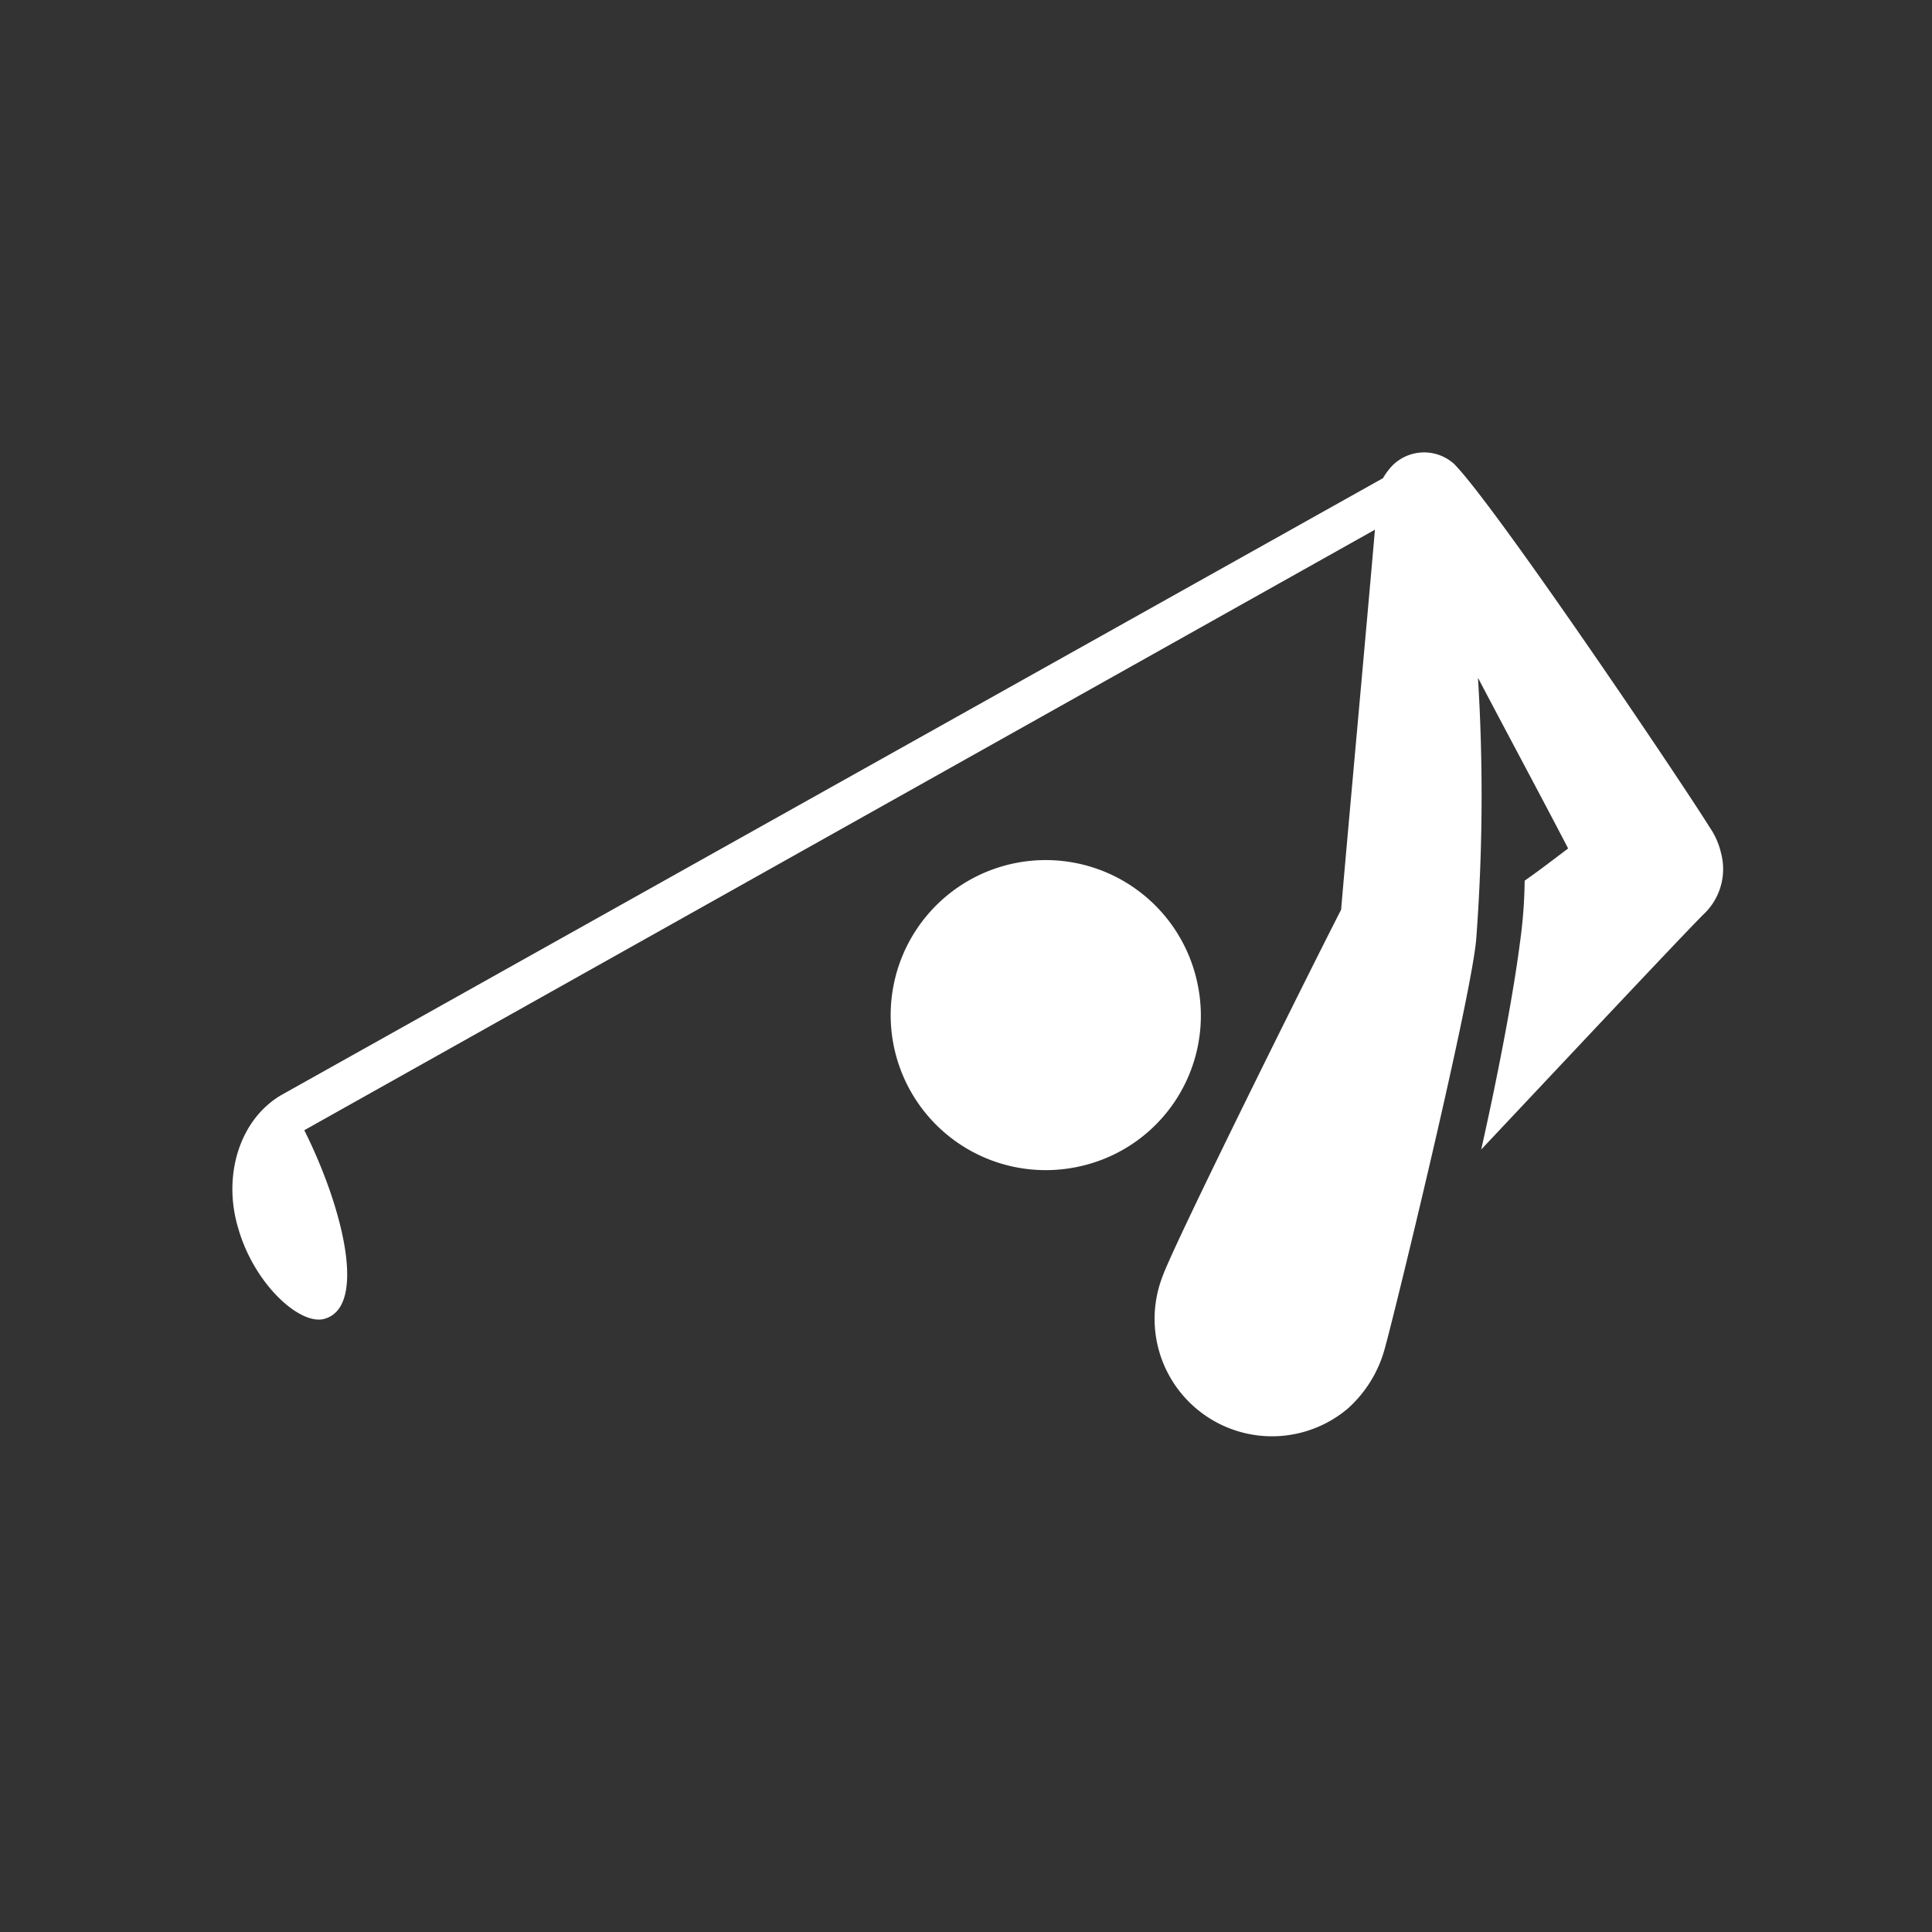 <?xml version="1.0" encoding="UTF-8"?> <svg xmlns="http://www.w3.org/2000/svg" id="picto-glf" width="120" height="120" viewBox="0 0 120 120"><rect x="0" y="0" width="120" height="120" fill="#333333" stroke="none"/><path id="Trazado_139" data-name="Trazado 139" d="M120,60A60,60,0,1,1,60,0a60.048,60.048,0,0,1,60,60" fill="#8b2030" opacity="0"></path><path id="Trazado_140" data-name="Trazado 140" d="M72.2,79.3a7.293,7.293,0,0,0,11.5,8.2A7.7,7.7,0,0,0,86,83.8c.7-2.5,5.5-22.3,5.7-25.6a119.03,119.03,0,0,0,.1-16.1c2,3.8,4.2,7.9,5.6,10.6-.8.6-1.7,1.3-2.7,2a30.066,30.066,0,0,1-.3,3.9c-.4,3.1-1.3,7.9-2.4,12.8,4.8-5.1,12.4-13.2,13.8-14.6a3.856,3.856,0,0,0,1.1-3.8,4.594,4.594,0,0,0-.7-1.6c-1.8-2.9-13.4-20.1-15.9-22.6a2.785,2.785,0,0,0-3.8.1,4.173,4.173,0,0,0-.6.8L17.5,68c-2.6,1.5-3.7,5-2.7,8.3,1,3.5,3.9,6.1,5.4,5.6,2.6-.8,1.1-6.9-1.3-11.7L85.4,32.9c-.5,5.8-1.8,20-2.1,23.6-2.2,4.3-10.4,20.8-11.1,22.8" fill="#fff"></path><path id="Trazado_141" data-name="Trazado 141" d="M74.4,61.2a9.629,9.629,0,1,0-7.6,11.3,9.584,9.584,0,0,0,7.6-11.3" fill="#fff"></path></svg> 